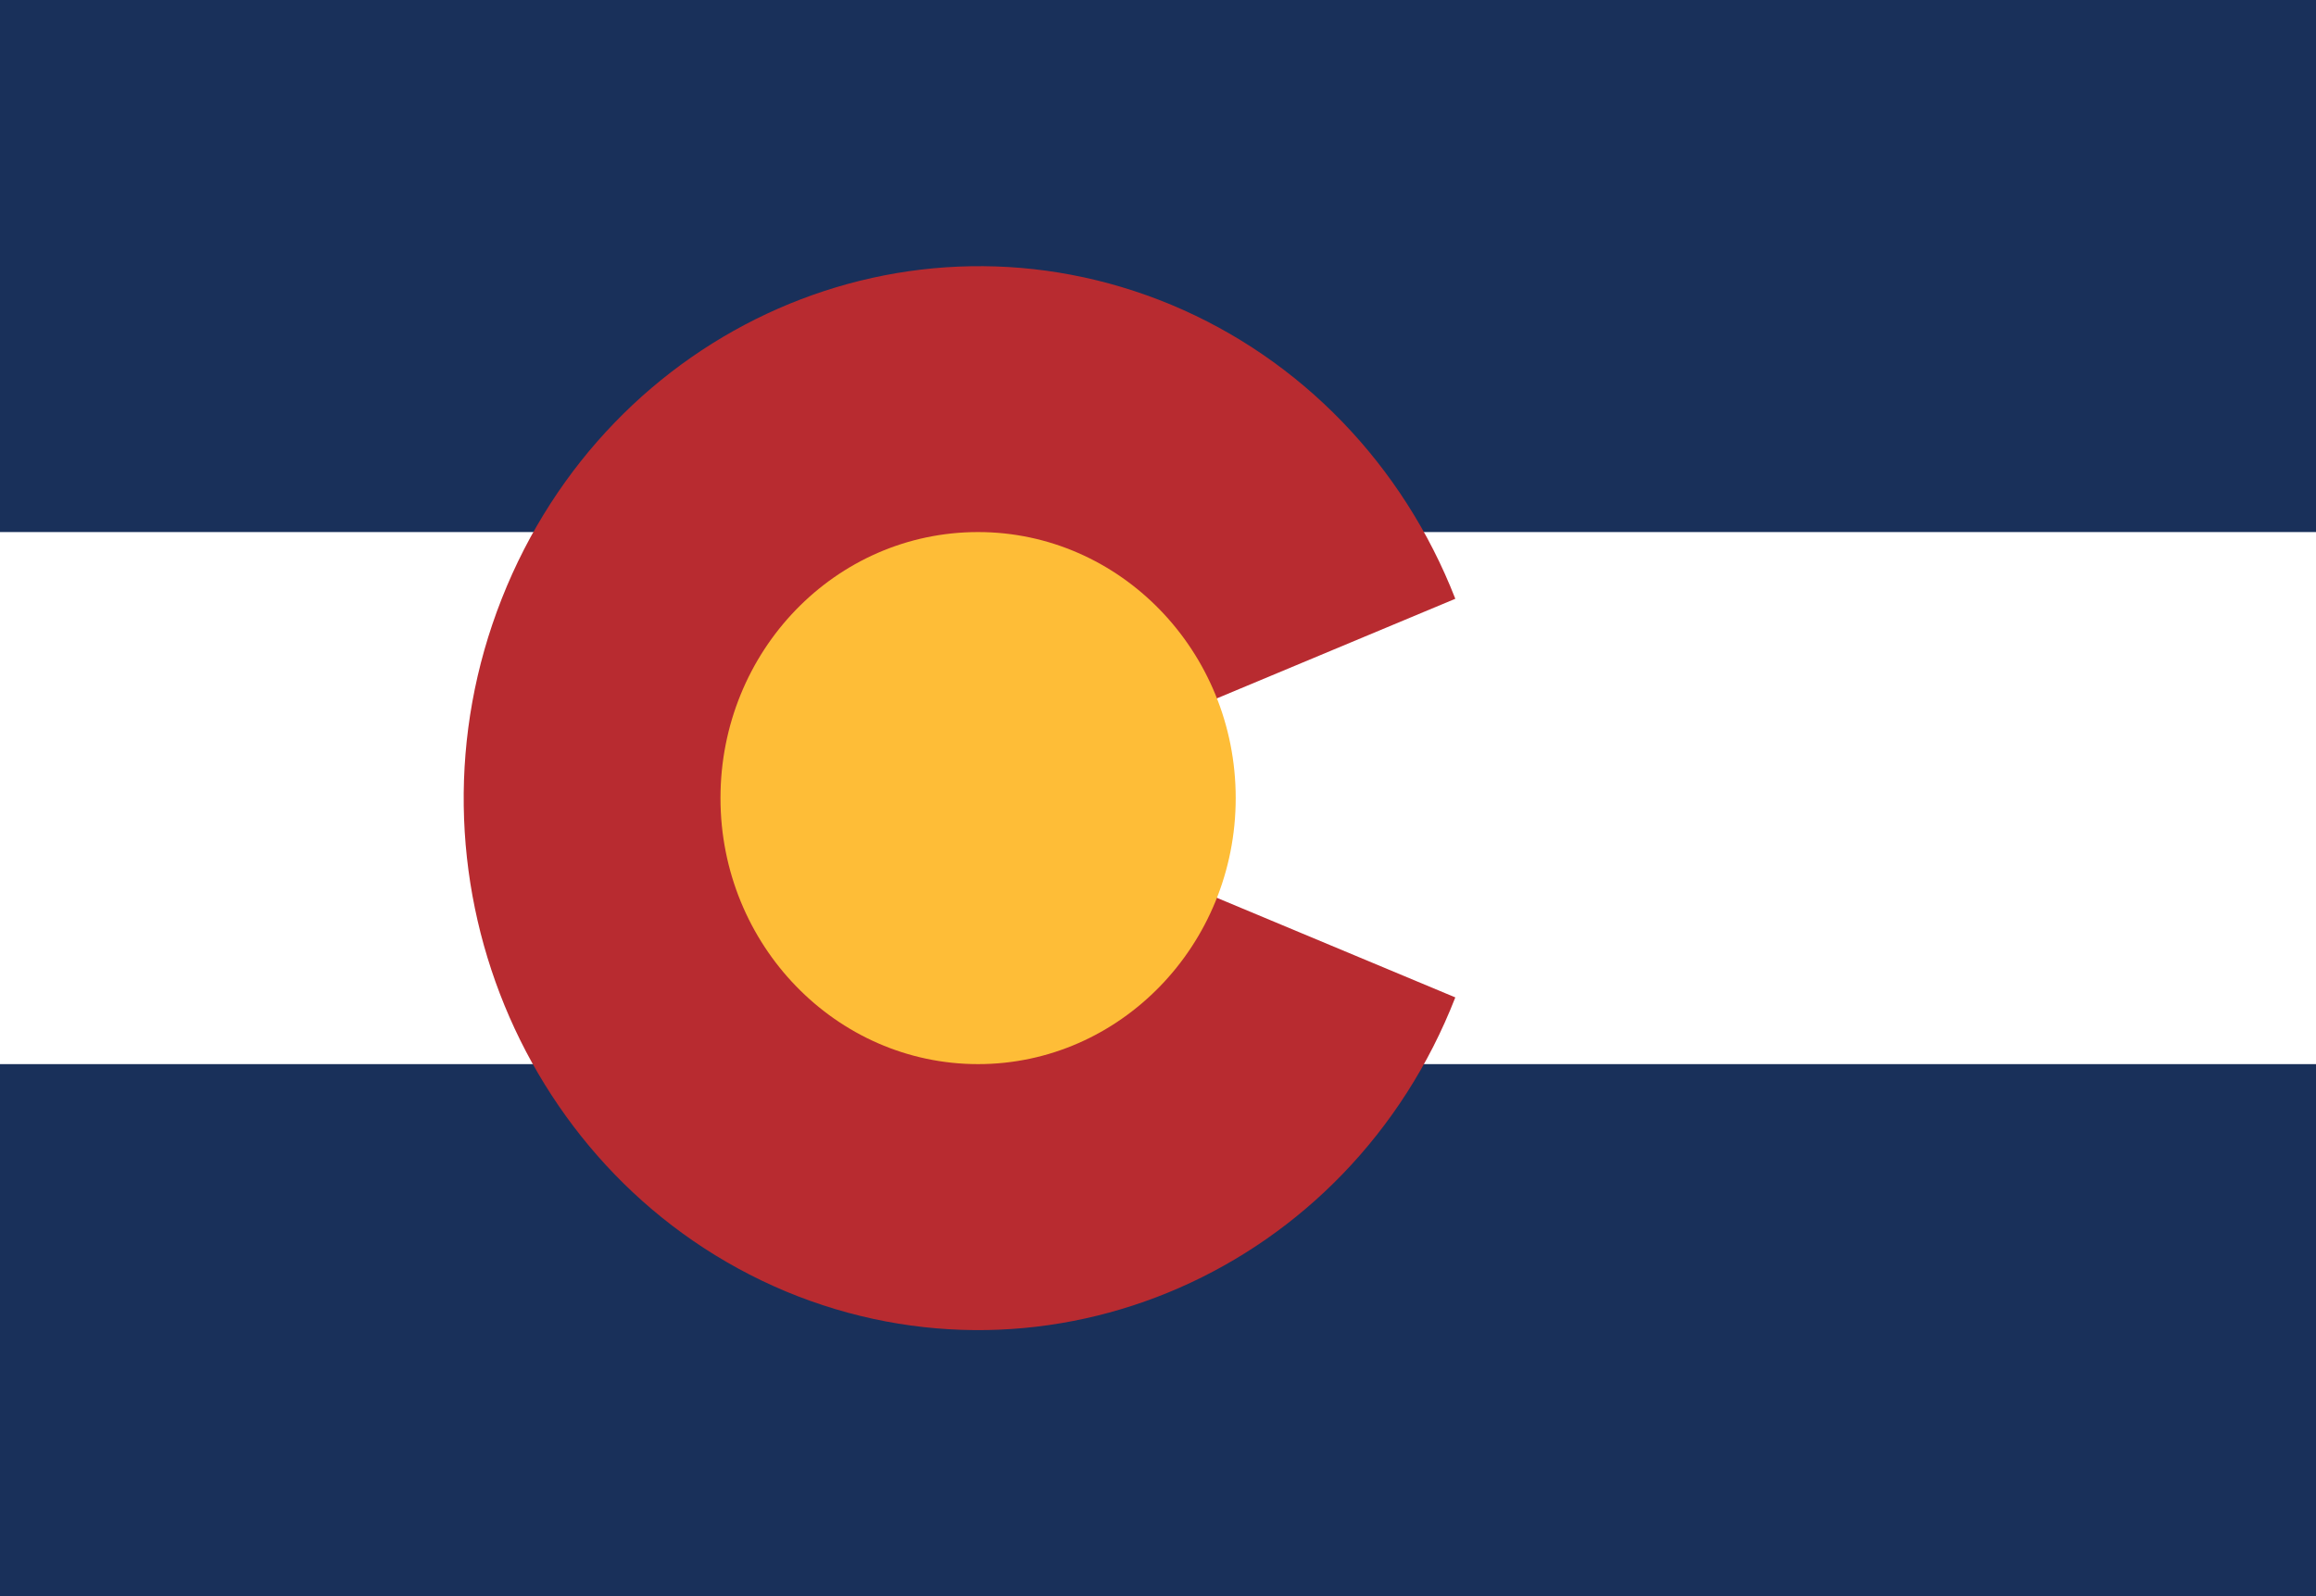 <?xml version="1.0" encoding="utf-8"?>
<!-- Generator: Adobe Illustrator 25.2.0, SVG Export Plug-In . SVG Version: 6.00 Build 0)  -->
<svg version="1.1" id="Layer_1" xmlns="http://www.w3.org/2000/svg" xmlns:xlink="http://www.w3.org/1999/xlink" x="0px" y="0px"
	 viewBox="0 0 274.2 189" style="enable-background:new 0 0 274.2 189;" xml:space="preserve">
<style type="text/css">
	.st0{fill:#19305A;}
	.st1{fill:#FFFFFF;}
	.st2{clip-path:url(#SVGID_2_);fill:#B82B30;}
	.st3{clip-path:url(#SVGID_4_);fill:#FEBD37;}
</style>
<rect class="st0" width="274.2" height="189"/>
<rect y="63" class="st1" width="274.2" height="63"/>
<g>
	<g>
		<defs>
			<rect id="SVGID_1_" width="274.1" height="189"/>
		</defs>
		<clipPath id="SVGID_2_">
			<use xlink:href="#SVGID_1_"  style="overflow:visible;"/>
		</clipPath>
		<path class="st2" d="M172.3,118.1c-12.6,32.3-48.1,47.8-79.3,34.8c-31.2-13.1-46.3-49.8-33.6-82s48.1-47.8,79.3-34.8
			c15.3,6.4,27.4,18.9,33.6,34.8l-56.5,23.6"/>
	</g>
	<g>
		<defs>
			<rect id="SVGID_3_" width="274.1" height="189"/>
		</defs>
		<clipPath id="SVGID_4_">
			<use xlink:href="#SVGID_3_"  style="overflow:visible;"/>
		</clipPath>
		<path class="st3" d="M115.8,63c16.8,0,30.5,14.1,30.5,31.5S132.6,126,115.8,126s-30.5-14.1-30.5-31.5S98.9,63,115.8,63"/>
	</g>
</g>
<g>
</g>
<g>
</g>
<g>
</g>
<g>
</g>
<g>
</g>
<g>
</g>
</svg>

